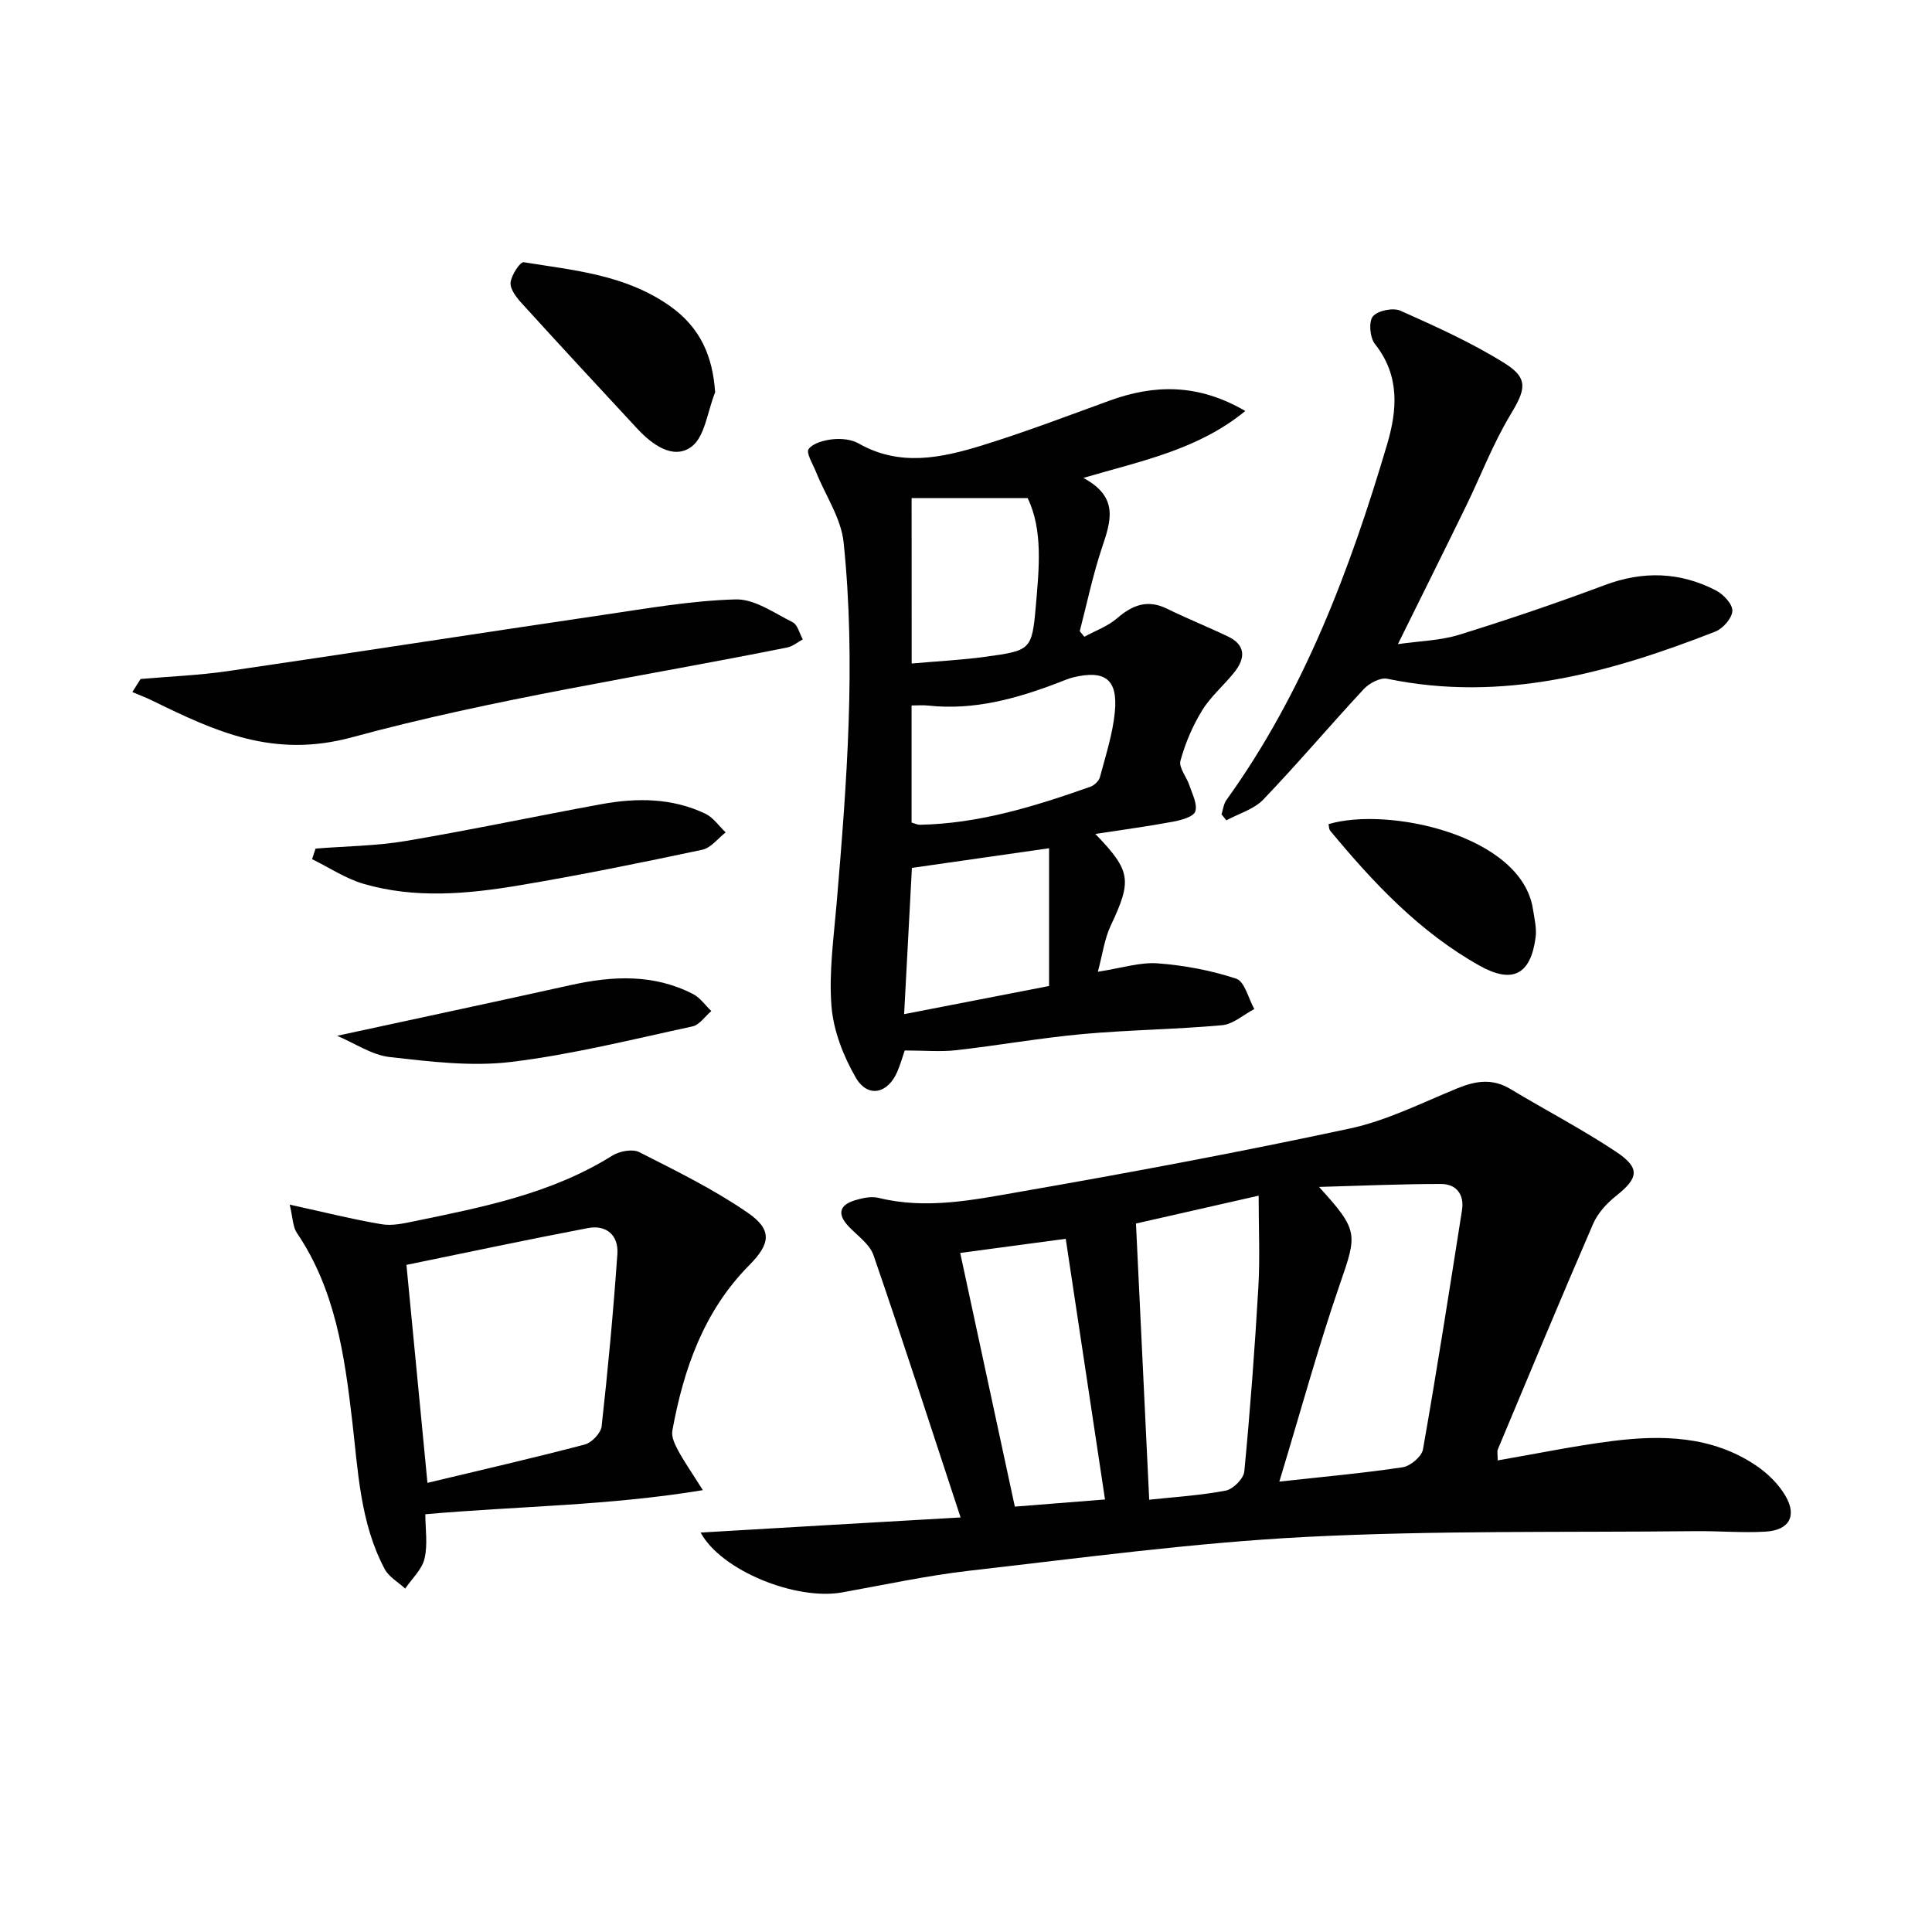 <svg enable-background="new 0 0 400 400" viewBox="0 0 400 400" xmlns="http://www.w3.org/2000/svg"><g fill="#010101"><path d="m198.88 314.17c-6.31-19.15-11.99-36.78-18.03-54.29-.79-2.3-3.32-4.03-5.13-5.94-2.44-2.57-1.96-4.46 1.34-5.45 1.56-.47 3.39-.85 4.9-.47 9.85 2.42 19.56.41 29.13-1.26 22.87-3.98 45.71-8.25 68.41-13.12 7.68-1.65 14.94-5.34 22.29-8.34 3.78-1.54 7.24-2.06 10.93.17 7.25 4.37 14.8 8.29 21.84 12.97 5.12 3.41 4.7 5.46-.04 9.22-1.9 1.51-3.74 3.55-4.69 5.74-6.72 15.51-13.2 31.11-19.73 46.7-.17.41-.02.95-.02 2.26 8.05-1.38 15.81-3 23.65-4 10.37-1.31 20.69-1.09 29.8 5.03 2.4 1.61 4.7 3.85 6.14 6.33 2.43 4.17.74 7.1-4.13 7.39-4.8.28-9.65-.15-14.47-.1-26.93.29-53.9-.18-80.78 1.2-23.2 1.19-46.32 4.34-69.43 6.97-8.89 1.01-17.68 2.93-26.5 4.51-9.57 1.72-25.06-4.51-29.3-12.39 17.54-1.04 34.79-2.04 53.82-3.13zm65.99-7.42c9.5-1.05 17.55-1.76 25.53-2.97 1.6-.24 3.95-2.21 4.21-3.69 2.9-16.47 5.48-33 8.08-49.52.51-3.23-1.14-5.43-4.31-5.44-8.1-.01-16.2.36-25.29.61 8.24 9.04 7.91 9.73 4.32 20.12-4.48 12.97-8.09 26.24-12.54 40.89zm-4.28-59.2c-9.55 2.17-18.01 4.09-25.4 5.77.93 19.43 1.84 38.34 2.74 57.18 5.04-.55 10.51-.87 15.85-1.89 1.53-.29 3.7-2.48 3.84-3.96 1.22-12.69 2.17-25.42 2.91-38.15.35-6.08.06-12.2.06-18.95zm-50.48 64.38c6.25-.49 12.63-1 18.67-1.48-2.73-18.13-5.43-36.06-8.13-53.97-7.91 1.06-15.29 2.05-21.85 2.93 3.73 17.36 7.48 34.74 11.31 52.52z"/><path d="m227.3 201.19c4.94-.76 8.72-2.01 12.38-1.74 5.49.41 11.06 1.45 16.27 3.18 1.75.58 2.52 4.1 3.74 6.28-2.22 1.17-4.37 3.14-6.68 3.35-9.59.87-19.25.96-28.85 1.83-8.75.8-17.42 2.35-26.15 3.34-3.25.37-6.57.06-10.7.06-.38 1.11-.85 2.78-1.52 4.36-1.96 4.61-6.13 5.54-8.61 1.26-2.57-4.44-4.62-9.71-5.03-14.76-.56-7.05.47-14.25 1.07-21.36 2.1-24.88 4.03-49.79 1.44-74.71-.52-4.99-3.76-9.69-5.7-14.54-.65-1.62-2.12-4.01-1.54-4.77.96-1.26 3.24-1.84 5.03-2.03 1.74-.18 3.84.03 5.32.87 8.51 4.86 17.12 3.01 25.58.4 8.86-2.74 17.55-6.05 26.27-9.23 9.34-3.41 18.39-3.6 28.21 2.11-9.81 8.01-21.18 10.24-33.54 13.86 7.51 4 5.65 9.08 3.85 14.48-1.88 5.63-3.09 11.49-4.59 17.25.32.38.64.76.95 1.15 2.27-1.24 4.84-2.15 6.76-3.81 3.2-2.76 6.31-3.98 10.36-1.99 4.16 2.04 8.47 3.76 12.64 5.76 3.66 1.75 3.6 4.48 1.36 7.31-2.16 2.74-4.93 5.05-6.73 7.98-1.97 3.2-3.5 6.8-4.49 10.43-.39 1.42 1.29 3.36 1.86 5.11.59 1.79 1.7 3.87 1.21 5.38-.36 1.1-2.89 1.8-4.55 2.11-5.17.97-10.4 1.66-16.14 2.55 7.45 7.73 7.59 9.61 3.14 19.08-1.25 2.69-1.64 5.79-2.62 9.45zm-38.57-30.89c.76.22 1.23.47 1.69.46 12.31-.23 23.89-3.84 35.35-7.88.81-.29 1.76-1.21 1.97-2.01 1.18-4.47 2.65-8.95 3.08-13.51.64-6.74-2.07-8.71-8.66-7.11-.96.23-1.88.65-2.81 1-8.75 3.37-17.65 5.87-27.19 4.83-1.09-.12-2.2-.02-3.43-.02zm28.47 5.32c-10.16 1.46-19.25 2.76-28.4 4.07-.53 10.02-1.06 19.97-1.61 30.28 10.6-2.06 20.49-3.98 30.01-5.83 0-9.81 0-19.2 0-28.52zm-28.45-38.25c5.32-.47 10.27-.71 15.17-1.38 9.43-1.29 9.74-1.36 10.53-10.45.68-7.82 1.51-15.83-1.69-22.42-8.44 0-16.06 0-24.02 0 .01 10.75.01 21.95.01 34.25z"/><path d="m145.52 308.52c-19.61 3.24-38.28 3.29-57.46 4.99 0 3.03.53 6.26-.17 9.2-.53 2.25-2.61 4.14-4 6.19-1.44-1.33-3.37-2.4-4.24-4.03-5.12-9.63-5.51-20.35-6.75-30.88-1.59-13.55-3.5-27.02-11.44-38.74-.85-1.25-.82-3.09-1.48-5.84 7.2 1.57 13.09 3.06 19.06 4.06 2.19.37 4.6-.19 6.85-.65 14.14-2.91 28.32-5.7 40.86-13.55 1.48-.93 4.17-1.45 5.58-.74 7.65 3.88 15.42 7.69 22.46 12.54 5.21 3.58 4.7 6.46.31 10.9-9.39 9.49-13.57 21.47-15.9 34.24-.23 1.26.53 2.86 1.2 4.1 1.24 2.3 2.75 4.45 5.12 8.21zm-61.37-46.64c1.47 15.22 2.85 29.54 4.35 45.13 11.18-2.68 21.92-5.14 32.58-7.94 1.43-.38 3.32-2.35 3.48-3.76 1.32-11.88 2.43-23.78 3.26-35.7.27-3.8-2.23-6.09-6.09-5.35-12.52 2.38-24.98 5.04-37.58 7.62z"/><path d="m289.42 133.36c4.59-.66 8.81-.74 12.68-1.94 10.12-3.14 20.16-6.54 30.08-10.26 7.97-3 15.61-2.77 23.07 1.07 1.55.8 3.47 2.84 3.42 4.24-.06 1.51-1.94 3.67-3.53 4.29-21.85 8.55-44.07 14.72-67.93 9.77-1.44-.3-3.72.92-4.85 2.13-7.02 7.55-13.68 15.44-20.81 22.88-1.94 2.02-5.07 2.9-7.65 4.3-.33-.41-.67-.83-1-1.24.33-1 .43-2.16 1.02-2.97 16.02-22.29 25.54-47.53 33.25-73.57 2.14-7.23 2.68-14.3-2.51-20.85-1.04-1.31-1.33-4.6-.42-5.7.99-1.21 4.19-1.86 5.71-1.18 7.38 3.3 14.82 6.64 21.64 10.92 4.99 3.14 4.23 5.48 1.1 10.67-3.58 5.94-6.08 12.53-9.13 18.8-4.49 9.2-9.06 18.37-14.14 28.64z"/><path d="m29.1 140.58c6.04-.53 12.12-.76 18.11-1.64 25.92-3.79 51.81-7.82 77.72-11.64 9.1-1.34 18.24-2.95 27.4-3.2 3.9-.1 7.96 2.82 11.77 4.72 1.04.52 1.43 2.34 2.11 3.56-1.07.57-2.07 1.44-3.21 1.67-30.07 6.04-60.56 10.56-90.09 18.59-16.32 4.44-28.33-1.21-41.39-7.59-1.34-.66-2.75-1.18-4.12-1.77.57-.9 1.14-1.8 1.7-2.7z"/><path d="m148.06 81.22c-1.6 3.98-2.11 9.25-4.95 11.31-3.77 2.72-8.13-.5-11.22-3.83-7.99-8.62-15.99-17.23-23.89-25.93-1.08-1.19-2.41-2.9-2.29-4.25.14-1.55 1.99-4.34 2.71-4.23 10.4 1.68 20.95 2.56 30.14 8.97 6.59 4.61 9 10.66 9.5 17.96z"/><path d="m65.34 175.69c6.24-.5 12.56-.54 18.71-1.58 13.56-2.29 27.01-5.16 40.54-7.63 7.29-1.33 14.6-1.28 21.45 1.99 1.64.78 2.81 2.55 4.2 3.87-1.6 1.24-3.05 3.21-4.84 3.59-12.64 2.68-25.31 5.27-38.05 7.4-10.65 1.78-21.47 2.75-32.07-.34-3.74-1.09-7.12-3.37-10.67-5.11.25-.73.49-1.46.73-2.19z"/><path d="m69.79 214.45c16.77-3.63 32.63-7.01 48.47-10.52 8.64-1.91 17.14-2.3 25.25 1.89 1.47.76 2.52 2.32 3.76 3.51-1.3 1.1-2.45 2.87-3.91 3.18-12.47 2.69-24.9 5.82-37.53 7.35-8.24 1-16.82-.07-25.16-1.01-3.68-.42-7.13-2.82-10.88-4.4z"/><path d="m275.06 170.63c12.29-3.69 39.96 2.26 42.32 17.59.3 1.95.8 3.97.55 5.87-1.03 7.74-4.81 9.65-11.61 5.84-12.41-6.96-21.96-17.13-30.91-27.93-.28-.33-.25-.91-.35-1.37z"/></g></svg>